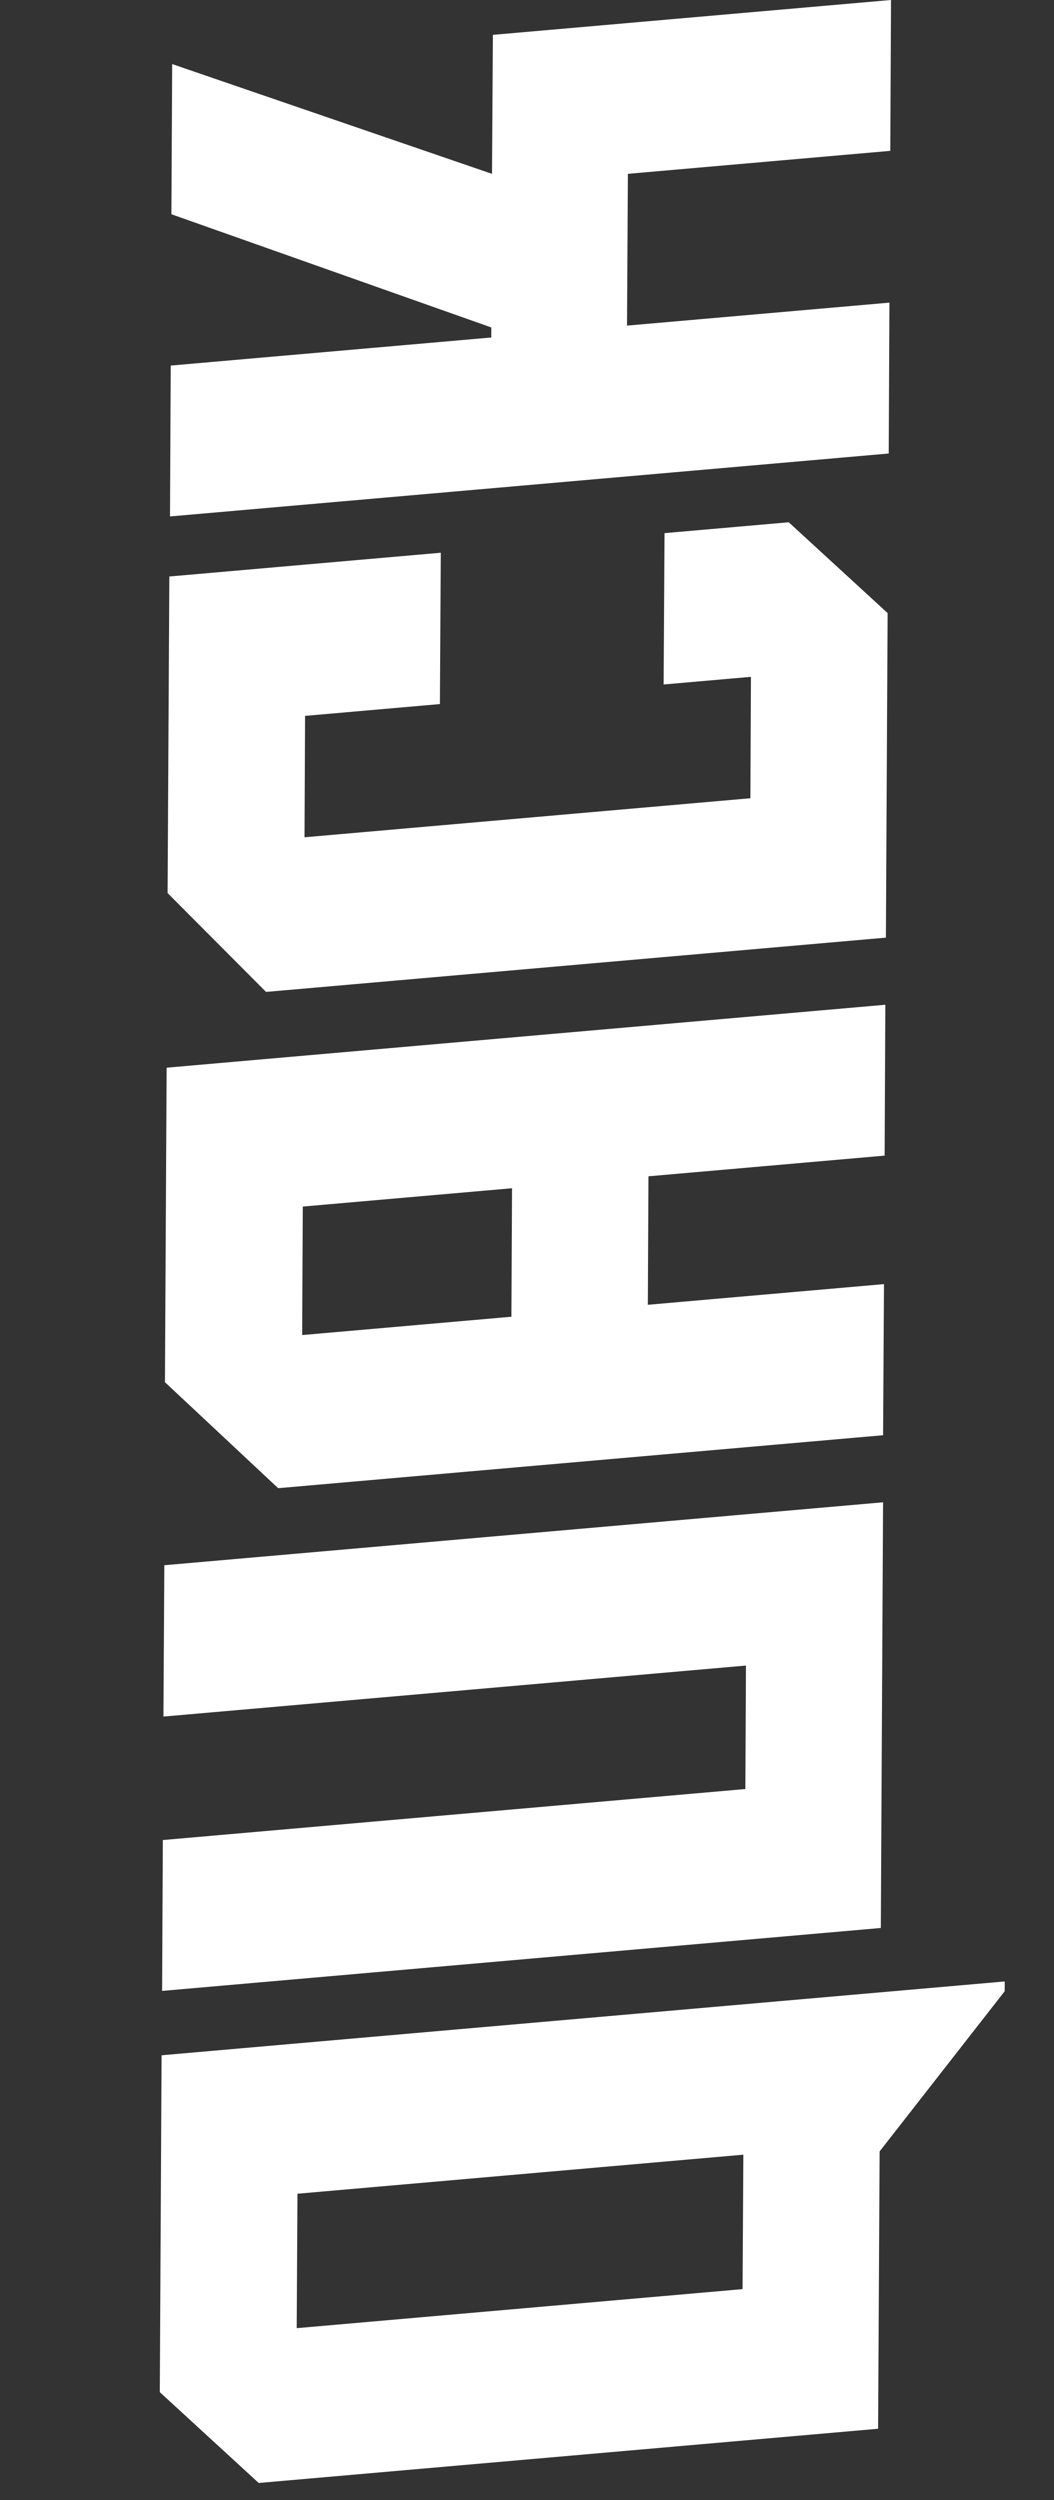 <svg width="100" height="237" viewBox="0 0 100 237" fill="none" xmlns="http://www.w3.org/2000/svg">
<rect x="0" y="0" width="100" height="237" fill="#333333" stroke="none"/>
<g clip-path="url(#clip0_2933_17162)">
<path d="M95.319 188.772L83.455 203.955L83.311 230.245L24.545 235.386L15.162 226.777L15.331 194.84L95.324 187.842L95.321 188.794L95.319 188.772ZM28.149 220.71L70.452 217.009L70.527 204.264L28.223 207.965L28.149 220.71Z" fill="white"/>
<path d="M83.782 142.44L83.569 182.772L15.381 188.738L15.449 174.436L70.717 169.601L70.774 157.895L15.506 162.731L15.592 148.384L83.78 142.418L83.782 142.44Z" fill="white"/>
<path d="M83.869 121.713L83.784 136.059L26.391 141.08L15.65 131.033L15.81 101.217L83.998 95.251L83.93 109.553L61.523 111.513L61.464 123.694L83.871 121.734L83.869 121.713ZM48.58 112.645L28.727 114.382L28.668 126.564L48.521 124.827L48.58 112.645Z" fill="white"/>
<path d="M71.269 64.162L62.963 64.888L63.048 50.542L74.832 49.511L84.214 58.12L84.051 88.888L25.242 94.033L15.901 84.664L16.066 54.652L41.821 52.399L41.736 66.746L28.944 67.865L28.891 79.375L71.195 75.674L71.247 64.163L71.269 64.162Z" fill="white"/>
<path d="M46.761 3.304L84.536 -0.001L84.468 14.301L59.571 16.479L59.489 30.869L84.386 28.69L84.318 42.992L16.13 48.958L16.198 34.656L46.611 31.995L46.614 31.043L16.262 20.311L16.336 6.074L46.681 16.482L46.763 3.326L46.761 3.304Z" fill="white"/>
</g>
<defs>
<clipPath id="clip0_2933_17162">
<rect width="100" height="236.135" fill="white"/>
</clipPath>
</defs>
</svg>
